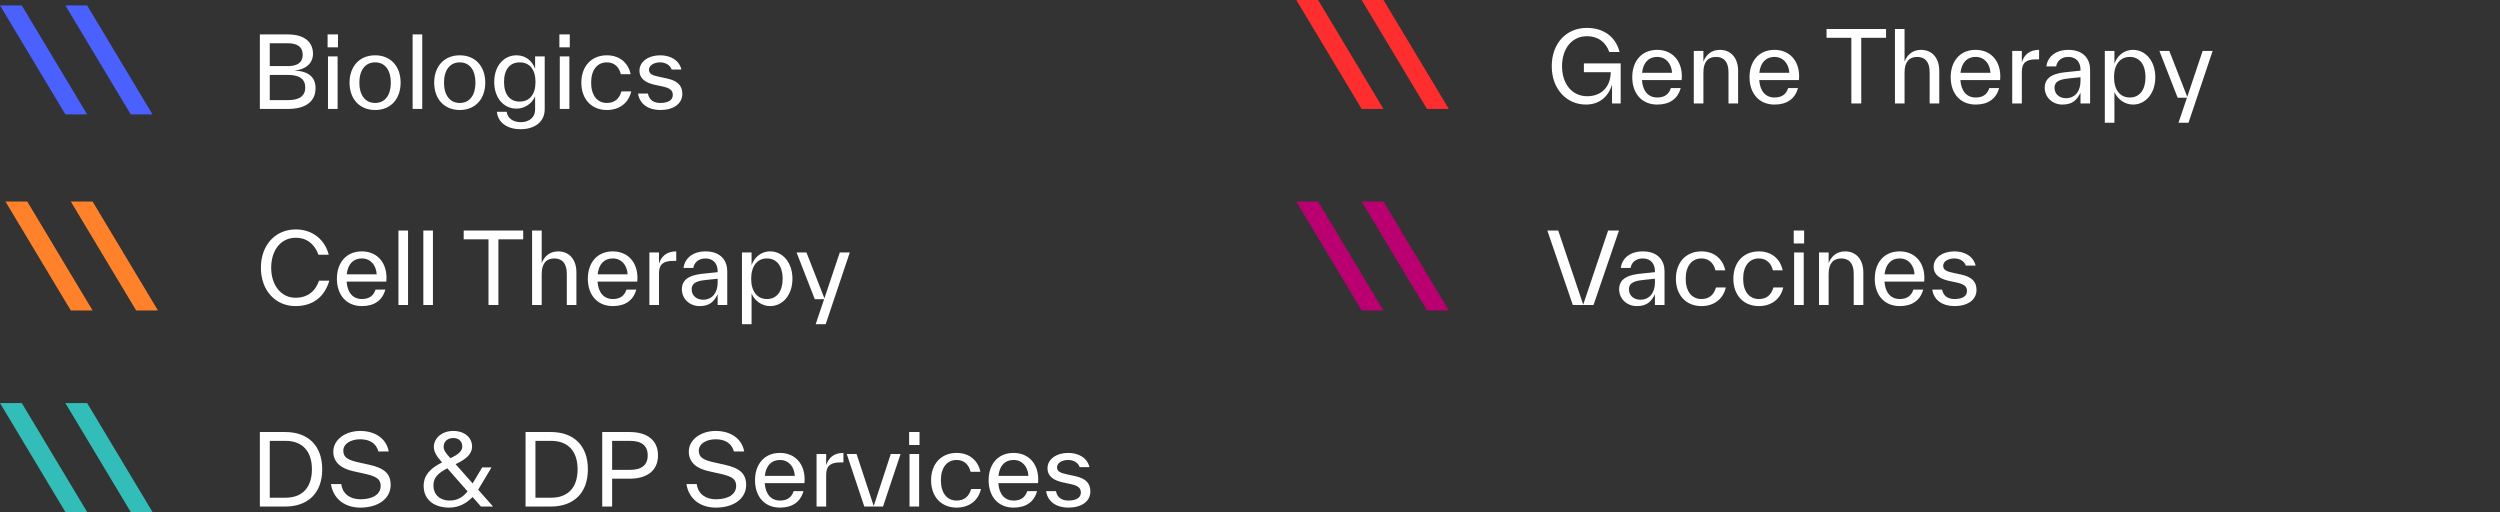<svg width="459" height="94" viewBox="0 0 459 94" fill="none" xmlns="http://www.w3.org/2000/svg">
<rect x="0" y="0" width="459" height="94" fill="#333333" stroke="none"/>
<path d="M54.236 56.198C50.636 56.198 47.9 53.39 47.9 49.16C47.9 44.948 50.6 42.122 54.29 42.122C57.422 42.122 59.654 44.03 60.356 46.766H58.466C57.818 44.984 56.486 43.652 54.29 43.652C51.572 43.652 49.79 45.92 49.79 49.16C49.79 52.418 51.662 54.668 54.236 54.668C56.45 54.668 57.89 53.516 58.574 51.536H60.464C59.546 54.632 57.332 56.198 54.236 56.198ZM70.963 51.032C70.963 51.212 70.945 51.464 70.927 51.698H63.637C63.781 53.786 64.843 54.902 66.445 54.902C67.849 54.902 68.587 54.254 68.947 53.174H70.747C70.189 55.226 68.623 56.198 66.445 56.198C63.529 56.198 61.855 54.074 61.855 51.176C61.855 48.242 63.565 46.154 66.427 46.154C69.127 46.154 70.963 48.062 70.963 51.032ZM66.427 47.45C64.897 47.45 63.871 48.44 63.655 50.366H69.163C69.055 48.638 68.011 47.45 66.427 47.45ZM74.918 56H73.154V42.32H74.918V56ZM79.488 56H77.724V42.32H79.488V56ZM85.135 42.32H96.061V43.94H91.507V56H89.689V43.94H85.135V42.32ZM102.481 46.154C104.659 46.154 105.829 47.828 105.829 49.988V50.024V56H104.065V50.294V50.258C104.065 48.296 103.165 47.45 101.761 47.45C100.357 47.45 99.457 48.314 99.457 50.294V56H97.693V42.32H99.457V48.314C99.889 47.18 100.825 46.154 102.481 46.154ZM117.035 51.032C117.035 51.212 117.017 51.464 116.999 51.698H109.709C109.853 53.786 110.915 54.902 112.517 54.902C113.921 54.902 114.659 54.254 115.019 53.174H116.819C116.261 55.226 114.695 56.198 112.517 56.198C109.601 56.198 107.927 54.074 107.927 51.176C107.927 48.242 109.637 46.154 112.499 46.154C115.199 46.154 117.035 48.062 117.035 51.032ZM112.499 47.45C110.969 47.45 109.943 48.44 109.727 50.366H115.235C115.127 48.638 114.083 47.45 112.499 47.45ZM120.99 46.352V48.422C121.422 47.072 122.376 46.154 124.158 46.154V47.9H123.618C121.854 47.9 120.99 48.458 120.99 50.186V56H119.226V46.352H120.99ZM129.528 46.154C132.462 46.154 133.524 47.99 133.524 49.79V49.826V56H131.76V54.02C131.094 55.37 130.302 56.198 128.43 56.198C126.63 56.198 125.19 54.884 125.19 53.102C125.19 50.852 127.44 50.42 129.168 50.24L131.76 49.97V49.808V49.772C131.76 48.512 131.058 47.45 129.528 47.45C128.178 47.45 127.422 48.278 127.296 49.196H125.496C125.712 47.378 127.26 46.154 129.528 46.154ZM129.078 55.028C130.86 55.028 131.76 53.624 131.76 51.896V51.176L129.834 51.374C128.502 51.518 126.99 51.698 126.99 53.102C126.99 54.344 127.962 55.028 129.078 55.028ZM141.39 46.154C143.712 46.154 145.494 48.206 145.494 51.176C145.494 54.146 143.73 56.198 141.39 56.198C139.95 56.198 138.582 55.28 137.988 53.894V59.528H136.224V46.352H137.988V48.692C138.438 47.396 139.59 46.154 141.39 46.154ZM140.814 54.902C142.65 54.902 143.694 53.444 143.694 51.176C143.694 48.908 142.65 47.45 140.814 47.45C138.978 47.45 137.916 48.908 137.916 51.176C137.916 53.444 138.978 54.902 140.814 54.902ZM151.36 54.776L154.186 46.352H156.022L151.594 59.528H149.758L151.306 54.938H149.596L146.248 46.352H148.066L151.36 54.776Z" fill="white"/>
<g clip-path="url(#clip0_1575_736)">
<path d="M29 57L17 37H13L25 57H29Z" fill="#FF822B"/>
<path d="M17 57L5 37H1L13 57H17Z" fill="#FF822B"/>
</g>
<path d="M54.064 12.962C56.602 13.052 57.934 14.132 57.934 16.202C57.934 18.668 56.08 20 52.858 20H47.71V6.32H52.858C56.188 6.32 57.466 7.976 57.466 9.866C57.466 11.666 56.08 12.764 54.064 12.962ZM55.576 10.046C55.576 8.606 54.568 7.94 52.858 7.94H49.528V12.134H52.858C54.568 12.134 55.576 11.504 55.576 10.046ZM49.528 18.38H52.912C55.018 18.38 56.044 17.57 56.044 16.076C56.044 14.564 55.018 13.754 52.912 13.754H49.528V18.38ZM62.054 8.696H60.147V6.32H62.054V8.696ZM61.983 20H60.218V10.352H61.983V20ZM68.875 20.198C66.013 20.198 64.177 18.164 64.177 15.176C64.177 12.188 66.013 10.154 68.875 10.154C71.737 10.154 73.555 12.188 73.555 15.176C73.555 18.164 71.737 20.198 68.875 20.198ZM68.875 18.902C70.711 18.902 71.755 17.444 71.755 15.176C71.755 12.908 70.711 11.45 68.875 11.45C67.039 11.45 65.977 12.908 65.977 15.176C65.977 17.444 67.039 18.902 68.875 18.902ZM77.522 20H75.757V6.32H77.522V20ZM84.414 20.198C81.552 20.198 79.716 18.164 79.716 15.176C79.716 12.188 81.552 10.154 84.414 10.154C87.276 10.154 89.094 12.188 89.094 15.176C89.094 18.164 87.276 20.198 84.414 20.198ZM84.414 18.902C86.25 18.902 87.294 17.444 87.294 15.176C87.294 12.908 86.25 11.45 84.414 11.45C82.578 11.45 81.516 12.908 81.516 15.176C81.516 17.444 82.578 18.902 84.414 18.902ZM98.245 12.638V10.352H100.009V20.036C100.009 22.61 97.849 23.726 95.599 23.726C93.277 23.726 91.441 22.628 91.225 20.522H93.025C93.187 21.782 94.303 22.43 95.599 22.43C97.075 22.43 98.245 21.656 98.245 20.072V17.696C97.651 19.064 96.283 19.946 94.843 19.946C92.503 19.946 90.739 18.02 90.739 15.05C90.739 12.08 92.521 10.154 94.843 10.154C96.643 10.154 97.795 11.342 98.245 12.638ZM95.419 18.65C97.255 18.65 98.317 17.318 98.317 15.05C98.317 12.782 97.255 11.45 95.419 11.45C93.583 11.45 92.539 12.782 92.539 15.05C92.539 17.318 93.583 18.65 95.419 18.65ZM104.611 8.696H102.703V6.32H104.611V8.696ZM104.539 20H102.775V10.352H104.539V20ZM111.431 20.198C108.569 20.198 106.733 18.164 106.733 15.176C106.733 12.188 108.569 10.154 111.431 10.154C113.807 10.154 115.373 11.594 115.787 13.628H113.987C113.717 12.44 112.889 11.45 111.431 11.45C109.595 11.45 108.533 12.908 108.533 15.176C108.533 17.444 109.595 18.902 111.431 18.902C112.835 18.902 113.699 18.146 114.095 16.778H115.895C115.391 18.992 113.627 20.198 111.431 20.198ZM121.24 20.198C119.098 20.198 117.424 19.154 117.154 17.174H118.954C119.224 18.542 120.268 18.902 121.24 18.902C122.752 18.902 123.526 18.326 123.526 17.444C123.526 16.58 123.022 16.166 121.582 15.86L120.232 15.572C118.558 15.212 117.406 14.456 117.406 12.98C117.406 11.27 119.098 10.154 121.204 10.154C123.076 10.154 124.678 11.018 125.11 12.764H123.31C123.04 11.918 122.14 11.45 121.204 11.45C120.16 11.45 119.152 11.936 119.152 12.8C119.152 13.574 119.782 13.844 121.078 14.114L122.428 14.402C124.444 14.834 125.272 15.734 125.272 17.228C125.272 19.082 123.616 20.198 121.24 20.198Z" fill="white"/>
<g clip-path="url(#clip1_1575_736)">
<path d="M28 21L16 1H12L24 21H28Z" fill="#4A61FF"/>
<path d="M16 21L4 1H0L12 21H16Z" fill="#4A61FF"/>
</g>
<path d="M290.678 55.928L295.25 42.32H297.248L292.568 56H288.77L284.09 42.32H286.088L290.678 55.928ZM301.612 46.154C304.546 46.154 305.608 47.99 305.608 49.79V49.826V56H303.844V54.02C303.178 55.37 302.386 56.198 300.514 56.198C298.714 56.198 297.274 54.884 297.274 53.102C297.274 50.852 299.524 50.42 301.252 50.24L303.844 49.97V49.808V49.772C303.844 48.512 303.142 47.45 301.612 47.45C300.262 47.45 299.506 48.278 299.38 49.196H297.58C297.796 47.378 299.344 46.154 301.612 46.154ZM301.162 55.028C302.944 55.028 303.844 53.624 303.844 51.896V51.176L301.918 51.374C300.586 51.518 299.074 51.698 299.074 53.102C299.074 54.344 300.046 55.028 301.162 55.028ZM312.394 56.198C309.532 56.198 307.696 54.164 307.696 51.176C307.696 48.188 309.532 46.154 312.394 46.154C314.77 46.154 316.336 47.594 316.75 49.628H314.95C314.68 48.44 313.852 47.45 312.394 47.45C310.558 47.45 309.496 48.908 309.496 51.176C309.496 53.444 310.558 54.902 312.394 54.902C313.798 54.902 314.662 54.146 315.058 52.778H316.858C316.354 54.992 314.59 56.198 312.394 56.198ZM322.941 56.198C320.079 56.198 318.243 54.164 318.243 51.176C318.243 48.188 320.079 46.154 322.941 46.154C325.317 46.154 326.883 47.594 327.297 49.628H325.497C325.227 48.44 324.399 47.45 322.941 47.45C321.105 47.45 320.043 48.908 320.043 51.176C320.043 53.444 321.105 54.902 322.941 54.902C324.345 54.902 325.209 54.146 325.605 52.778H327.405C326.901 54.992 325.137 56.198 322.941 56.198ZM331.238 44.696H329.33V42.32H331.238V44.696ZM331.166 56H329.402V46.352H331.166V56ZM338.76 46.154C340.938 46.154 342.108 47.828 342.108 49.988V50.024V56H340.344V50.294V50.258C340.344 48.296 339.444 47.45 338.04 47.45C336.636 47.45 335.736 48.314 335.736 50.294V56H333.972V46.352H335.736V48.314C336.168 47.18 337.104 46.154 338.76 46.154ZM353.314 51.032C353.314 51.212 353.296 51.464 353.278 51.698H345.988C346.132 53.786 347.194 54.902 348.796 54.902C350.2 54.902 350.938 54.254 351.298 53.174H353.098C352.54 55.226 350.974 56.198 348.796 56.198C345.88 56.198 344.206 54.074 344.206 51.176C344.206 48.242 345.916 46.154 348.778 46.154C351.478 46.154 353.314 48.062 353.314 51.032ZM348.778 47.45C347.248 47.45 346.222 48.44 346.006 50.366H351.514C351.406 48.638 350.362 47.45 348.778 47.45ZM358.854 56.198C356.712 56.198 355.038 55.154 354.768 53.174H356.568C356.838 54.542 357.882 54.902 358.854 54.902C360.366 54.902 361.14 54.326 361.14 53.444C361.14 52.58 360.636 52.166 359.196 51.86L357.846 51.572C356.172 51.212 355.02 50.456 355.02 48.98C355.02 47.27 356.712 46.154 358.818 46.154C360.69 46.154 362.292 47.018 362.724 48.764H360.924C360.654 47.918 359.754 47.45 358.818 47.45C357.774 47.45 356.766 47.936 356.766 48.8C356.766 49.574 357.396 49.844 358.692 50.114L360.042 50.402C362.058 50.834 362.886 51.734 362.886 53.228C362.886 55.082 361.23 56.198 358.854 56.198Z" fill="white"/>
<g clip-path="url(#clip2_1575_736)">
<path d="M266 57L254 37H250L262 57H266Z" fill="#BA0070"/>
<path d="M254 57L242 37H238L250 57H254Z" fill="#BA0070"/>
</g>
<path d="M47.71 79.32H52.372C56.458 79.32 59.158 81.714 59.158 86.16C59.158 90.606 56.458 93 52.372 93H47.71V79.32ZM49.528 91.38H52.426C55.486 91.38 57.268 89.526 57.268 86.16C57.268 82.812 55.486 80.94 52.426 80.94H49.528V91.38ZM66.164 93.198C63.266 93.198 61.178 91.56 60.764 88.878H62.654C62.906 90.732 64.328 91.668 66.164 91.668C68.576 91.668 69.89 90.66 69.89 89.238C69.89 87.744 68.792 87.384 66.596 86.898L64.886 86.52C62.744 86.052 61.196 84.972 61.196 82.92C61.196 80.742 63.374 79.122 66.128 79.122C69.008 79.122 70.97 80.634 71.366 82.884H69.476C69.044 81.318 67.784 80.652 66.128 80.652C64.4 80.652 63.032 81.48 63.032 82.74C63.032 84.036 63.914 84.468 66.02 84.936L67.73 85.314C70.484 85.926 71.726 86.898 71.726 89.04C71.726 91.488 69.512 93.198 66.164 93.198ZM87.789 89.904L90.525 93H88.311L86.763 91.254C85.647 92.424 84.207 93.198 82.497 93.198C79.815 93.198 77.781 91.848 77.781 89.202C77.781 87.042 79.311 85.836 81.165 84.9C80.265 83.874 79.653 83.064 79.653 82.038C79.653 80.508 81.075 79.122 83.217 79.122C85.359 79.122 86.673 80.418 86.673 81.948C86.673 83.424 85.485 84.324 83.793 85.152L83.649 85.224L86.781 88.752L88.527 85.818H90.237L87.897 89.742L87.789 89.904ZM83.217 80.418C82.299 80.418 81.453 80.958 81.453 82.038C81.453 82.722 81.921 83.262 82.533 83.946L82.695 84.126L82.749 84.108C83.991 83.496 84.873 82.92 84.873 81.984C84.873 80.922 84.117 80.418 83.217 80.418ZM82.551 91.902C84.117 91.902 85.107 91.146 85.845 90.21L82.119 85.98C80.499 86.844 79.581 87.618 79.581 89.112C79.581 90.912 80.877 91.902 82.551 91.902ZM96.489 79.32H101.151C105.237 79.32 107.937 81.714 107.937 86.16C107.937 90.606 105.237 93 101.151 93H96.489V79.32ZM98.307 91.38H101.205C104.265 91.38 106.047 89.526 106.047 86.16C106.047 82.812 104.265 80.94 101.205 80.94H98.307V91.38ZM110.569 79.32H115.609C118.849 79.32 120.811 80.85 120.811 83.604C120.811 86.358 118.849 87.888 115.609 87.888H112.387V93H110.569V79.32ZM112.387 86.268H115.663C117.769 86.268 118.921 85.404 118.921 83.604C118.921 81.804 117.769 80.94 115.663 80.94H112.387V86.268ZM131.432 93.198C128.534 93.198 126.446 91.56 126.032 88.878H127.922C128.174 90.732 129.596 91.668 131.432 91.668C133.844 91.668 135.158 90.66 135.158 89.238C135.158 87.744 134.06 87.384 131.864 86.898L130.154 86.52C128.012 86.052 126.464 84.972 126.464 82.92C126.464 80.742 128.642 79.122 131.396 79.122C134.276 79.122 136.238 80.634 136.634 82.884H134.744C134.312 81.318 133.052 80.652 131.396 80.652C129.668 80.652 128.3 81.48 128.3 82.74C128.3 84.036 129.182 84.468 131.288 84.936L132.998 85.314C135.752 85.926 136.994 86.898 136.994 89.04C136.994 91.488 134.78 93.198 131.432 93.198ZM147.729 88.032C147.729 88.212 147.711 88.464 147.693 88.698H140.403C140.547 90.786 141.609 91.902 143.211 91.902C144.615 91.902 145.353 91.254 145.713 90.174H147.513C146.955 92.226 145.389 93.198 143.211 93.198C140.295 93.198 138.621 91.074 138.621 88.176C138.621 85.242 140.331 83.154 143.193 83.154C145.893 83.154 147.729 85.062 147.729 88.032ZM143.193 84.45C141.663 84.45 140.637 85.44 140.421 87.366H145.929C145.821 85.638 144.777 84.45 143.193 84.45ZM151.684 83.352V85.422C152.116 84.072 153.07 83.154 154.852 83.154V84.9H154.312C152.548 84.9 151.684 85.458 151.684 87.186V93H149.92V83.352H151.684ZM160.414 92.91L163.546 83.352H165.346L162.124 93H158.686L155.464 83.352H157.264L160.414 92.91ZM168.824 81.696H166.916V79.32H168.824V81.696ZM168.752 93H166.988V83.352H168.752V93ZM175.644 93.198C172.782 93.198 170.946 91.164 170.946 88.176C170.946 85.188 172.782 83.154 175.644 83.154C178.02 83.154 179.586 84.594 180 86.628H178.2C177.93 85.44 177.102 84.45 175.644 84.45C173.808 84.45 172.746 85.908 172.746 88.176C172.746 90.444 173.808 91.902 175.644 91.902C177.048 91.902 177.912 91.146 178.308 89.778H180.108C179.604 91.992 177.84 93.198 175.644 93.198ZM190.619 88.032C190.619 88.212 190.601 88.464 190.583 88.698H183.293C183.437 90.786 184.499 91.902 186.101 91.902C187.505 91.902 188.243 91.254 188.603 90.174H190.403C189.845 92.226 188.279 93.198 186.101 93.198C183.185 93.198 181.511 91.074 181.511 88.176C181.511 85.242 183.221 83.154 186.083 83.154C188.783 83.154 190.619 85.062 190.619 88.032ZM186.083 84.45C184.553 84.45 183.527 85.44 183.311 87.366H188.819C188.711 85.638 187.667 84.45 186.083 84.45ZM196.158 93.198C194.016 93.198 192.342 92.154 192.072 90.174H193.872C194.142 91.542 195.186 91.902 196.158 91.902C197.67 91.902 198.444 91.326 198.444 90.444C198.444 89.58 197.94 89.166 196.5 88.86L195.15 88.572C193.476 88.212 192.324 87.456 192.324 85.98C192.324 84.27 194.016 83.154 196.122 83.154C197.994 83.154 199.596 84.018 200.028 85.764H198.228C197.958 84.918 197.058 84.45 196.122 84.45C195.078 84.45 194.07 84.936 194.07 85.8C194.07 86.574 194.7 86.844 195.996 87.114L197.346 87.402C199.362 87.834 200.19 88.734 200.19 90.228C200.19 92.082 198.534 93.198 196.158 93.198Z" fill="white"/>
<g clip-path="url(#clip3_1575_736)">
<path d="M28 94L16 74H12L24 94H28Z" fill="#33BDB8"/>
<path d="M16 94L4 74H0L12 94H16Z" fill="#33BDB8"/>
</g>
<path d="M290.804 13.258V11.638H297.554V19H295.97V15.544C295.412 17.398 293.954 19.198 291.182 19.198C287.636 19.198 284.9 16.354 284.9 12.16C284.9 7.966 287.564 5.122 291.326 5.122C294.512 5.122 296.654 6.814 297.356 9.55H295.466C294.854 7.822 293.504 6.652 291.326 6.652C288.608 6.652 286.79 8.92 286.79 12.16C286.79 15.418 288.644 17.668 291.398 17.668C293.9 17.668 295.682 16.102 295.736 13.258H290.804ZM308.789 14.032C308.789 14.212 308.771 14.464 308.753 14.698H301.463C301.607 16.786 302.669 17.902 304.271 17.902C305.675 17.902 306.413 17.254 306.773 16.174H308.573C308.015 18.226 306.449 19.198 304.271 19.198C301.355 19.198 299.681 17.074 299.681 14.176C299.681 11.242 301.391 9.154 304.253 9.154C306.953 9.154 308.789 11.062 308.789 14.032ZM304.253 10.45C302.723 10.45 301.697 11.44 301.481 13.366H306.989C306.881 11.638 305.837 10.45 304.253 10.45ZM315.768 9.154C317.946 9.154 319.116 10.828 319.116 12.988V13.024V19H317.352V13.294V13.258C317.352 11.296 316.452 10.45 315.048 10.45C313.644 10.45 312.744 11.314 312.744 13.294V19H310.98V9.352H312.744V11.314C313.176 10.18 314.112 9.154 315.768 9.154ZM330.322 14.032C330.322 14.212 330.304 14.464 330.286 14.698H322.996C323.14 16.786 324.202 17.902 325.804 17.902C327.208 17.902 327.946 17.254 328.306 16.174H330.106C329.548 18.226 327.982 19.198 325.804 19.198C322.888 19.198 321.214 17.074 321.214 14.176C321.214 11.242 322.924 9.154 325.786 9.154C328.486 9.154 330.322 11.062 330.322 14.032ZM325.786 10.45C324.256 10.45 323.23 11.44 323.014 13.366H328.522C328.414 11.638 327.37 10.45 325.786 10.45ZM335.353 5.32H346.279V6.94H341.725V19H339.907V6.94H335.353V5.32ZM352.7 9.154C354.878 9.154 356.048 10.828 356.048 12.988V13.024V19H354.284V13.294V13.258C354.284 11.296 353.384 10.45 351.98 10.45C350.576 10.45 349.676 11.314 349.676 13.294V19H347.912V5.32H349.676V11.314C350.108 10.18 351.044 9.154 352.7 9.154ZM367.254 14.032C367.254 14.212 367.236 14.464 367.218 14.698H359.928C360.072 16.786 361.134 17.902 362.736 17.902C364.14 17.902 364.878 17.254 365.238 16.174H367.038C366.48 18.226 364.914 19.198 362.736 19.198C359.82 19.198 358.146 17.074 358.146 14.176C358.146 11.242 359.856 9.154 362.718 9.154C365.418 9.154 367.254 11.062 367.254 14.032ZM362.718 10.45C361.188 10.45 360.162 11.44 359.946 13.366H365.454C365.346 11.638 364.302 10.45 362.718 10.45ZM371.209 9.352V11.422C371.641 10.072 372.595 9.154 374.377 9.154V10.9H373.837C372.073 10.9 371.209 11.458 371.209 13.186V19H369.445V9.352H371.209ZM379.747 9.154C382.681 9.154 383.743 10.99 383.743 12.79V12.826V19H381.979V17.02C381.313 18.37 380.521 19.198 378.649 19.198C376.849 19.198 375.409 17.884 375.409 16.102C375.409 13.852 377.659 13.42 379.387 13.24L381.979 12.97V12.808V12.772C381.979 11.512 381.277 10.45 379.747 10.45C378.397 10.45 377.641 11.278 377.515 12.196H375.715C375.931 10.378 377.479 9.154 379.747 9.154ZM379.297 18.028C381.079 18.028 381.979 16.624 381.979 14.896V14.176L380.053 14.374C378.721 14.518 377.209 14.698 377.209 16.102C377.209 17.344 378.181 18.028 379.297 18.028ZM391.609 9.154C393.931 9.154 395.713 11.206 395.713 14.176C395.713 17.146 393.949 19.198 391.609 19.198C390.169 19.198 388.801 18.28 388.207 16.894V22.528H386.443V9.352H388.207V11.692C388.657 10.396 389.809 9.154 391.609 9.154ZM391.033 17.902C392.869 17.902 393.913 16.444 393.913 14.176C393.913 11.908 392.869 10.45 391.033 10.45C389.197 10.45 388.135 11.908 388.135 14.176C388.135 16.444 389.197 17.902 391.033 17.902ZM401.579 17.776L404.405 9.352H406.241L401.813 22.528H399.977L401.525 17.938H399.815L396.467 9.352H398.285L401.579 17.776Z" fill="white"/>
<g clip-path="url(#clip4_1575_736)">
<path d="M266 20L254 0H250L262 20H266Z" fill="#FF2E2E"/>
<path d="M254 20L242 0H238L250 20H254Z" fill="#FF2E2E"/>
</g>
<defs>
<clipPath id="clip0_1575_736">
<rect width="28" height="20" fill="white" transform="translate(1 37)"/>
</clipPath>
<clipPath id="clip1_1575_736">
<rect width="28" height="20" fill="white" transform="translate(0 1)"/>
</clipPath>
<clipPath id="clip2_1575_736">
<rect width="28" height="20" fill="white" transform="translate(238 37)"/>
</clipPath>
<clipPath id="clip3_1575_736">
<rect width="28" height="20" fill="white" transform="translate(0 74)"/>
</clipPath>
<clipPath id="clip4_1575_736">
<rect width="28" height="20" fill="white" transform="translate(238)"/>
</clipPath>
</defs>
</svg>
